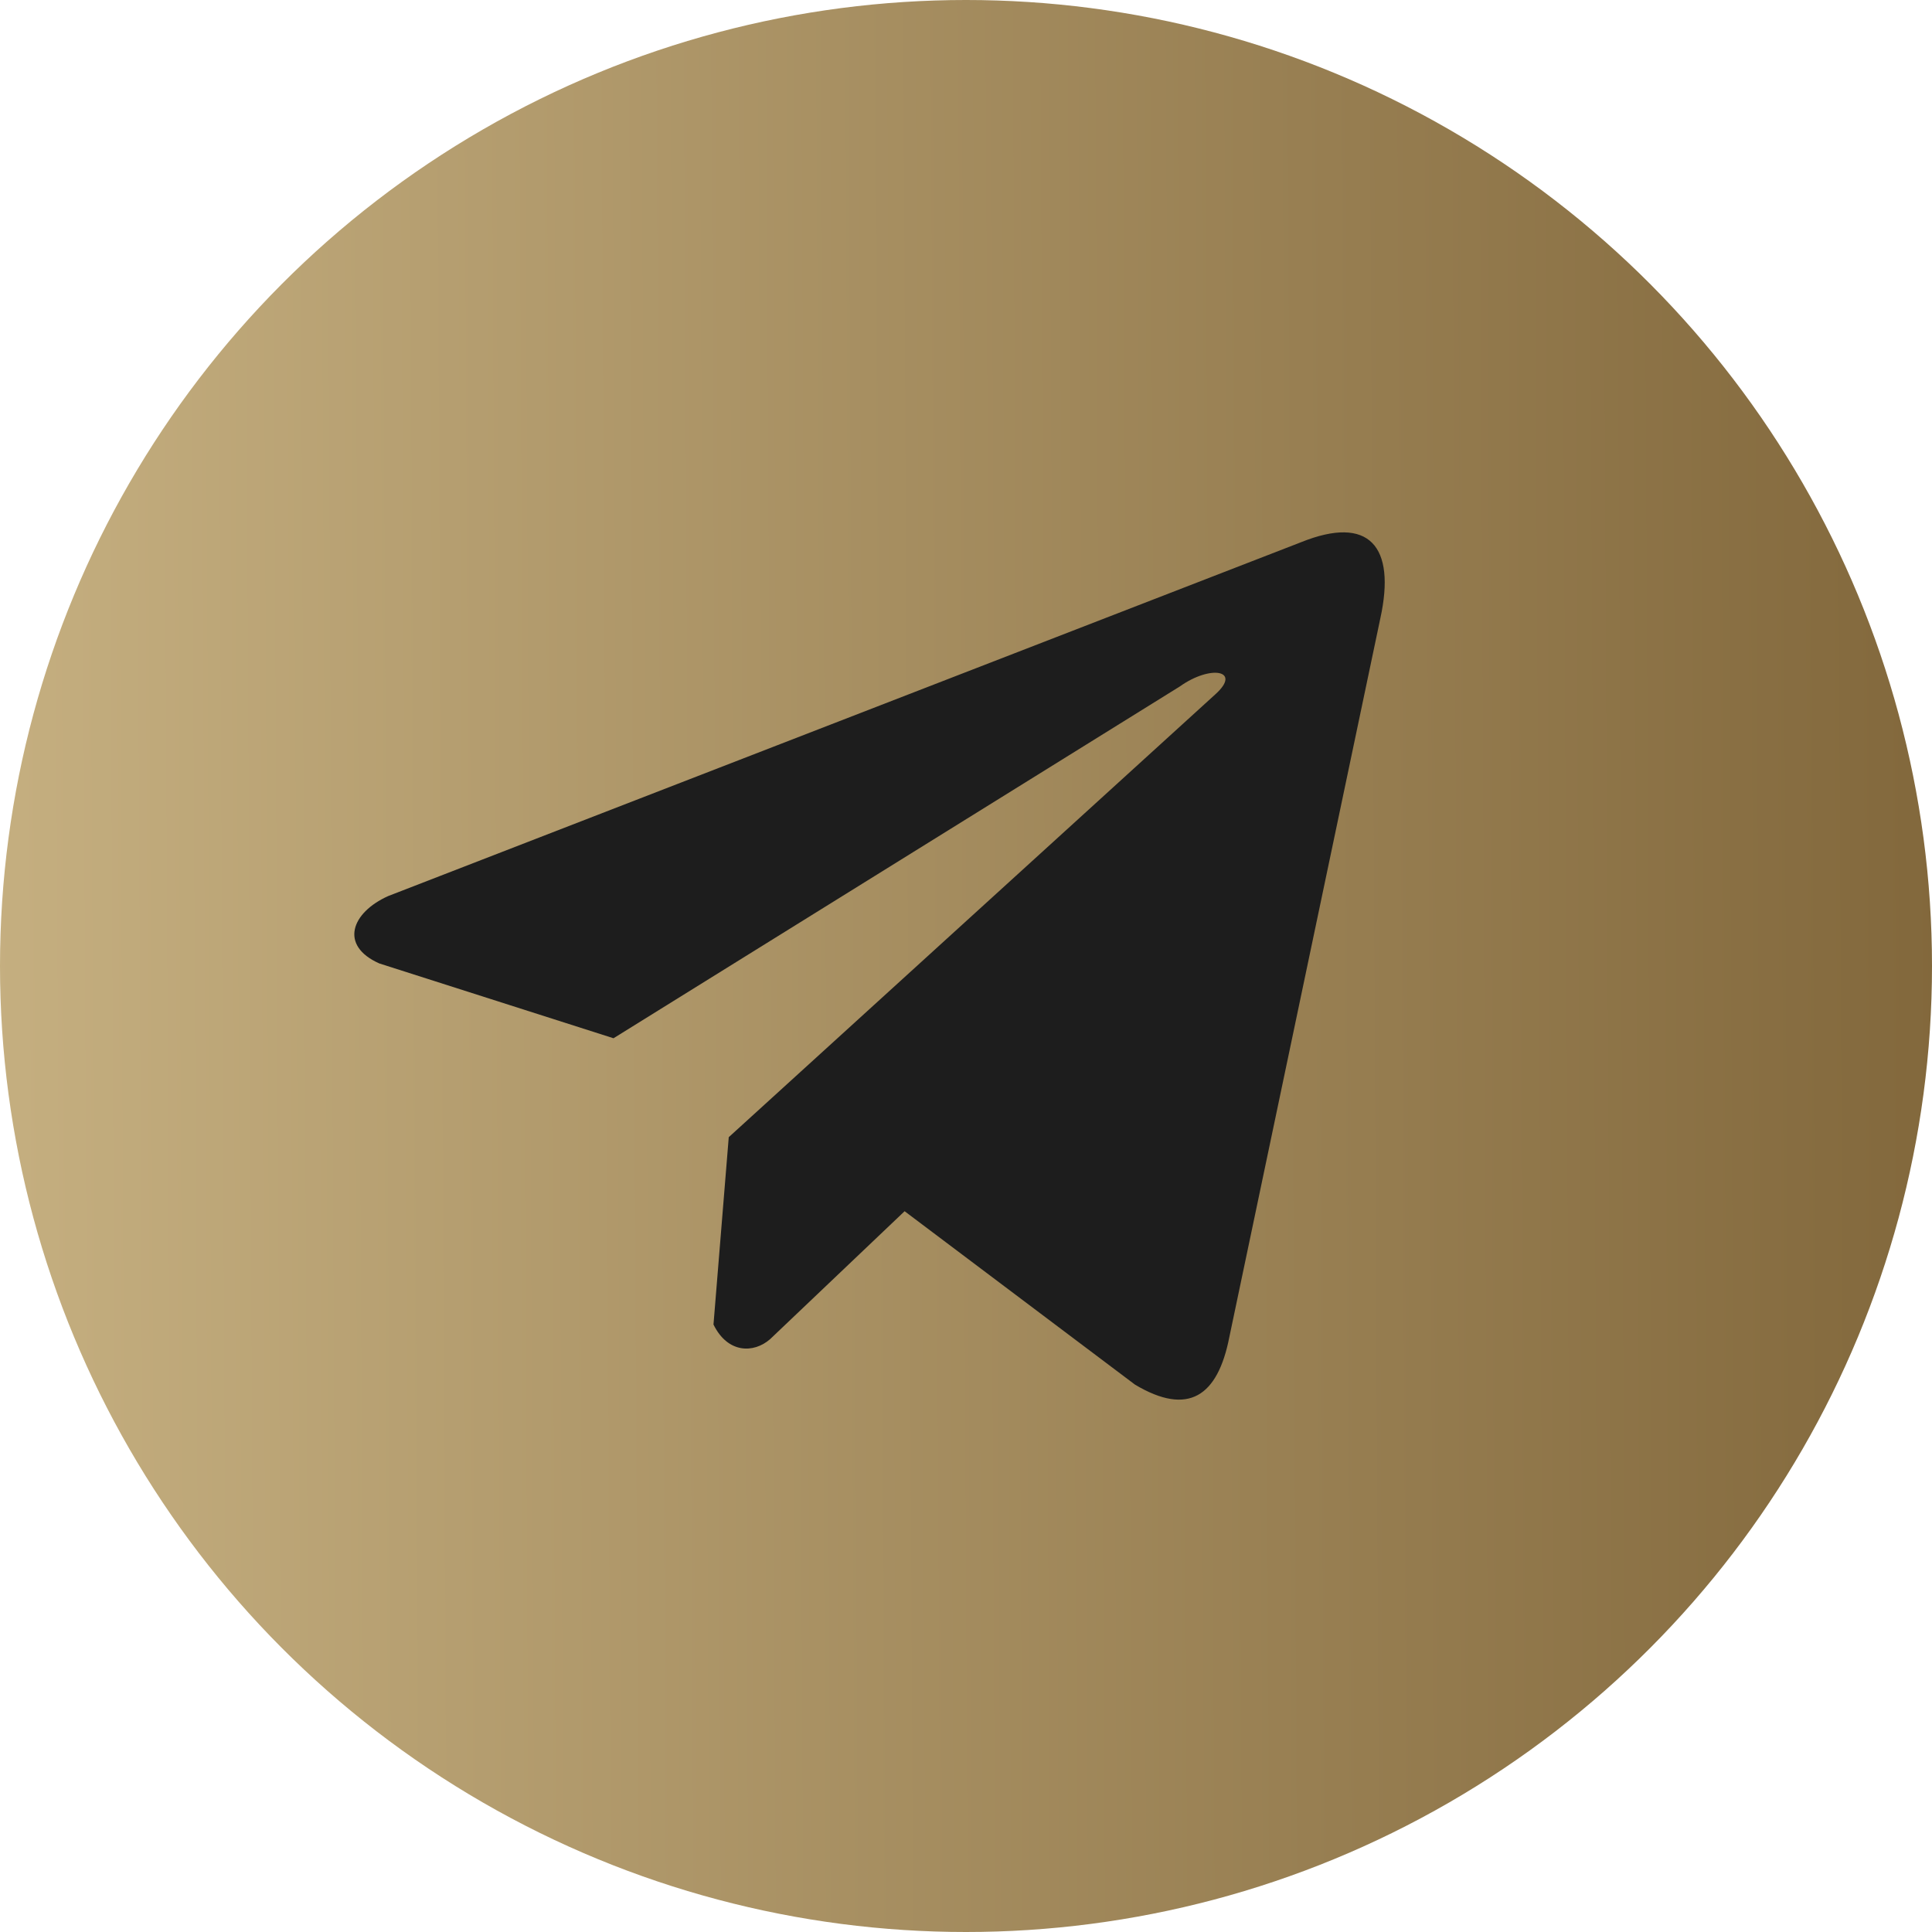 <?xml version="1.0" encoding="UTF-8"?> <svg xmlns="http://www.w3.org/2000/svg" width="40" height="40" viewBox="0 0 40 40" fill="none"> <circle cx="20" cy="20" r="20" fill="url(#paint0_linear_117_213)"></circle> <path d="M26.937 11.226L8.037 18.552C7.276 18.893 7.019 19.576 7.853 19.947L12.702 21.496L24.426 14.213C25.066 13.756 25.721 13.877 25.157 14.38L15.088 23.544L14.772 27.423C15.065 28.021 15.601 28.024 15.943 27.727L18.729 25.077L23.5 28.668C24.608 29.328 25.211 28.902 25.45 27.693L28.579 12.799C28.904 11.311 28.35 10.656 26.937 11.226Z" fill="#1D1D1D"></path> <defs> <linearGradient id="paint0_linear_117_213" x1="-0.748" y1="31.177" x2="67.437" y2="30.822" gradientUnits="userSpaceOnUse"> <stop stop-color="#C6B081"></stop> <stop offset="1" stop-color="#55380E"></stop> </linearGradient> </defs> </svg> 